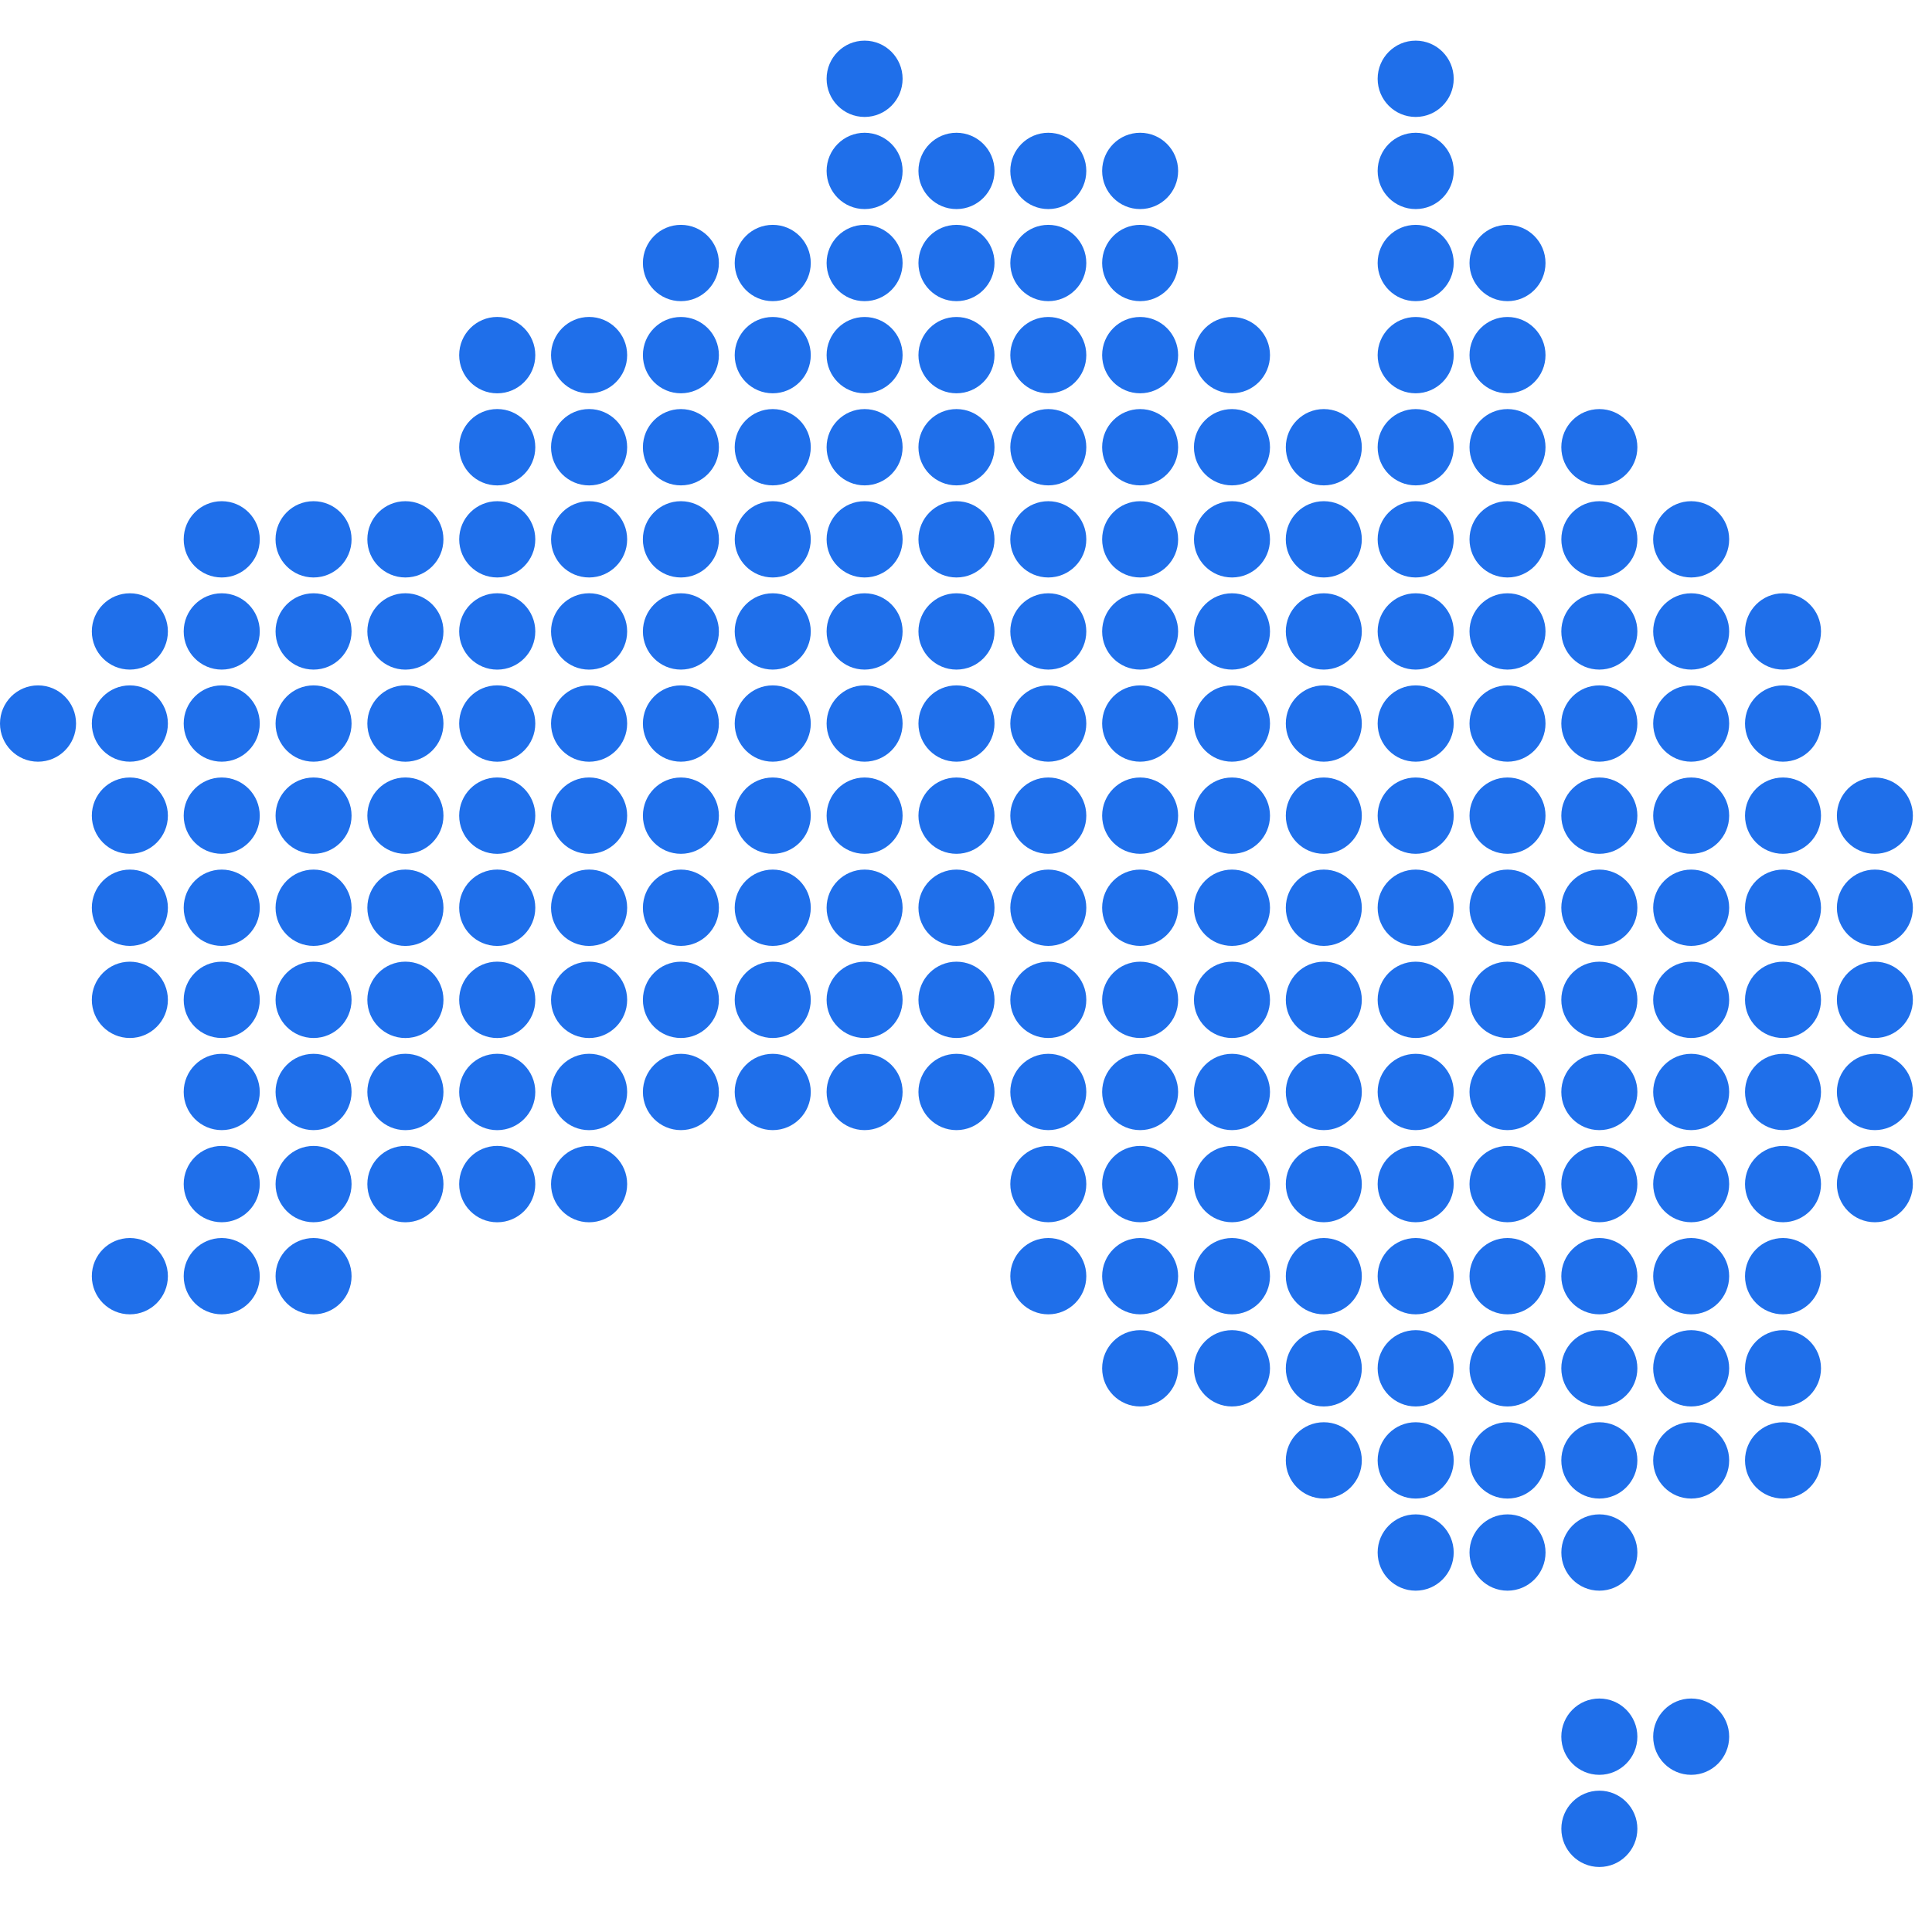 <?xml version="1.0" encoding="UTF-8"?>
<svg width="60px" height="60px" viewBox="0 0 60 60" version="1.1" xmlns="http://www.w3.org/2000/svg" xmlns:xlink="http://www.w3.org/1999/xlink">
    <title>australia</title>
    <g id="australia" stroke="none" stroke-width="1" fill="none" fill-rule="evenodd">
        <g id="Group-Copy" transform="translate(-0, 1.262)" fill="#1F6FEA" fill-rule="nonzero">
            <ellipse id="Oval" cx="26.851" cy="1.185" rx="1.18" ry="1.185"></ellipse>
            <ellipse id="Oval" cx="43.965" cy="1.185" rx="1.181" ry="1.185"></ellipse>
            <ellipse id="Oval" cx="26.851" cy="4.046" rx="1.18" ry="1.185"></ellipse>
            <ellipse id="Oval" cx="29.704" cy="4.046" rx="1.181" ry="1.185"></ellipse>
            <ellipse id="Oval" cx="32.556" cy="4.046" rx="1.18" ry="1.185"></ellipse>
            <ellipse id="Oval" cx="35.408" cy="4.046" rx="1.18" ry="1.185"></ellipse>
            <ellipse id="Oval" cx="43.965" cy="4.046" rx="1.181" ry="1.185"></ellipse>
            <ellipse id="Oval" cx="21.146" cy="6.906" rx="1.18" ry="1.185"></ellipse>
            <ellipse id="Oval" cx="23.998" cy="6.906" rx="1.181" ry="1.185"></ellipse>
            <ellipse id="Oval" cx="26.851" cy="6.906" rx="1.18" ry="1.185"></ellipse>
            <ellipse id="Oval" cx="29.704" cy="6.906" rx="1.181" ry="1.185"></ellipse>
            <ellipse id="Oval" cx="32.556" cy="6.906" rx="1.18" ry="1.185"></ellipse>
            <ellipse id="Oval" cx="35.408" cy="6.906" rx="1.18" ry="1.185"></ellipse>
            <ellipse id="Oval" cx="43.965" cy="6.906" rx="1.181" ry="1.185"></ellipse>
            <ellipse id="Oval" cx="15.442" cy="9.767" rx="1.182" ry="1.186"></ellipse>
            <ellipse id="Oval" cx="18.295" cy="9.767" rx="1.182" ry="1.186"></ellipse>
            <ellipse id="Oval" cx="21.146" cy="9.767" rx="1.18" ry="1.185"></ellipse>
            <ellipse id="Oval" cx="23.998" cy="9.767" rx="1.181" ry="1.185"></ellipse>
            <ellipse id="Oval" cx="26.851" cy="9.767" rx="1.18" ry="1.185"></ellipse>
            <ellipse id="Oval" cx="29.704" cy="9.767" rx="1.181" ry="1.185"></ellipse>
            <ellipse id="Oval" cx="32.556" cy="9.767" rx="1.18" ry="1.185"></ellipse>
            <ellipse id="Oval" cx="35.408" cy="9.767" rx="1.18" ry="1.185"></ellipse>
            <ellipse id="Oval" cx="38.26" cy="9.767" rx="1.181" ry="1.185"></ellipse>
            <ellipse id="Oval" cx="43.965" cy="9.767" rx="1.181" ry="1.185"></ellipse>
            <ellipse id="Oval" cx="15.442" cy="12.627" rx="1.182" ry="1.186"></ellipse>
            <ellipse id="Oval" cx="18.295" cy="12.627" rx="1.182" ry="1.186"></ellipse>
            <ellipse id="Oval" cx="21.146" cy="12.627" rx="1.18" ry="1.185"></ellipse>
            <ellipse id="Oval" cx="23.998" cy="12.627" rx="1.181" ry="1.185"></ellipse>
            <ellipse id="Oval" cx="26.851" cy="12.627" rx="1.18" ry="1.185"></ellipse>
            <ellipse id="Oval" cx="29.704" cy="12.627" rx="1.181" ry="1.185"></ellipse>
            <ellipse id="Oval" cx="32.556" cy="12.627" rx="1.18" ry="1.185"></ellipse>
            <ellipse id="Oval" cx="35.408" cy="12.627" rx="1.18" ry="1.185"></ellipse>
            <ellipse id="Oval" cx="38.26" cy="12.627" rx="1.181" ry="1.185"></ellipse>
            <ellipse id="Oval" cx="41.112" cy="12.627" rx="1.18" ry="1.185"></ellipse>
            <ellipse id="Oval" cx="43.965" cy="12.627" rx="1.181" ry="1.185"></ellipse>
            <path d="M8.067,15.488 C8.067,16.142 7.538,16.672 6.886,16.672 C6.234,16.672 5.705,16.142 5.705,15.488 C5.705,14.832 6.234,14.303 6.886,14.303 C7.537,14.303 8.067,14.832 8.067,15.488 Z" id="Path"></path>
            <path d="M10.918,15.488 C10.918,16.142 10.39,16.672 9.737,16.672 C9.086,16.672 8.557,16.142 8.557,15.488 C8.557,14.832 9.086,14.303 9.737,14.303 C10.39,14.303 10.918,14.832 10.918,15.488 Z" id="Path"></path>
            <path d="M13.771,15.488 C13.771,16.142 13.242,16.672 12.59,16.672 C11.938,16.672 11.408,16.142 11.408,15.488 C11.408,14.832 11.938,14.303 12.59,14.303 C13.242,14.303 13.771,14.832 13.771,15.488 Z" id="Path"></path>
            <path d="M16.624,15.488 C16.624,16.142 16.094,16.672 15.443,16.672 C14.79,16.672 14.261,16.142 14.261,15.488 C14.261,14.832 14.79,14.303 15.443,14.303 C16.094,14.303 16.624,14.832 16.624,15.488 Z" id="Path"></path>
            <path d="M19.477,15.488 C19.477,16.142 18.946,16.672 18.295,16.672 C17.642,16.672 17.114,16.142 17.114,15.488 C17.114,14.832 17.642,14.303 18.295,14.303 C18.946,14.303 19.477,14.832 19.477,15.488 Z" id="Path"></path>
            <path d="M22.327,15.488 C22.327,16.142 21.799,16.672 21.146,16.672 C20.494,16.672 19.965,16.142 19.965,15.488 C19.965,14.832 20.494,14.303 21.146,14.303 C21.799,14.303 22.327,14.832 22.327,15.488 Z" id="Path"></path>
            <path d="M25.179,15.488 C25.179,16.142 24.65,16.672 23.999,16.672 C23.347,16.672 22.818,16.142 22.818,15.488 C22.818,14.832 23.348,14.303 23.999,14.303 C24.65,14.303 25.179,14.832 25.179,15.488 Z" id="Path"></path>
            <path d="M28.032,15.488 C28.032,16.142 27.503,16.672 26.851,16.672 C26.199,16.672 25.671,16.142 25.671,15.488 C25.671,14.832 26.199,14.303 26.851,14.303 C27.503,14.303 28.032,14.832 28.032,15.488 Z" id="Path"></path>
            <path d="M30.884,15.488 C30.884,16.142 30.355,16.672 29.704,16.672 C29.051,16.672 28.523,16.142 28.523,15.488 C28.523,14.832 29.051,14.303 29.704,14.303 C30.356,14.303 30.884,14.832 30.884,15.488 Z" id="Path"></path>
            <path d="M33.736,15.488 C33.736,16.142 33.207,16.672 32.555,16.672 C31.903,16.672 31.375,16.142 31.375,15.488 C31.375,14.832 31.904,14.303 32.555,14.303 C33.207,14.303 33.736,14.832 33.736,15.488 Z" id="Path"></path>
            <path d="M36.588,15.488 C36.588,16.142 36.059,16.672 35.408,16.672 C34.756,16.672 34.228,16.142 34.228,15.488 C34.228,14.832 34.757,14.303 35.408,14.303 C36.059,14.303 36.588,14.832 36.588,15.488 Z" id="Path"></path>
            <path d="M39.441,15.488 C39.441,16.142 38.913,16.672 38.26,16.672 C37.607,16.672 37.08,16.142 37.08,15.488 C37.08,14.832 37.609,14.303 38.26,14.303 C38.913,14.303 39.441,14.832 39.441,15.488 Z" id="Path"></path>
            <path d="M42.292,15.488 C42.292,16.142 41.763,16.672 41.112,16.672 C40.46,16.672 39.931,16.142 39.931,15.488 C39.931,14.832 40.46,14.303 41.112,14.303 C41.764,14.303 42.292,14.832 42.292,15.488 Z" id="Path"></path>
            <path d="M45.146,15.488 C45.146,16.142 44.616,16.672 43.965,16.672 C43.312,16.672 42.784,16.142 42.784,15.488 C42.784,14.832 43.313,14.303 43.965,14.303 C44.616,14.303 45.146,14.832 45.146,15.488 Z" id="Path"></path>
            <ellipse id="Oval" cx="4.033" cy="18.348" rx="1.181" ry="1.185"></ellipse>
            <ellipse id="Oval" cx="6.886" cy="18.348" rx="1.181" ry="1.185"></ellipse>
            <ellipse id="Oval" cx="9.738" cy="18.348" rx="1.18" ry="1.185"></ellipse>
            <ellipse id="Oval" cx="12.59" cy="18.348" rx="1.182" ry="1.186"></ellipse>
            <ellipse id="Oval" cx="15.442" cy="18.348" rx="1.182" ry="1.186"></ellipse>
            <ellipse id="Oval" cx="18.295" cy="18.348" rx="1.182" ry="1.186"></ellipse>
            <ellipse id="Oval" cx="21.146" cy="18.348" rx="1.18" ry="1.185"></ellipse>
            <ellipse id="Oval" cx="23.998" cy="18.348" rx="1.181" ry="1.185"></ellipse>
            <ellipse id="Oval" cx="26.851" cy="18.348" rx="1.18" ry="1.185"></ellipse>
            <ellipse id="Oval" cx="29.704" cy="18.348" rx="1.181" ry="1.185"></ellipse>
            <ellipse id="Oval" cx="32.556" cy="18.348" rx="1.18" ry="1.185"></ellipse>
            <ellipse id="Oval" cx="35.408" cy="18.348" rx="1.18" ry="1.185"></ellipse>
            <ellipse id="Oval" cx="38.26" cy="18.348" rx="1.181" ry="1.185"></ellipse>
            <ellipse id="Oval" cx="41.112" cy="18.348" rx="1.18" ry="1.185"></ellipse>
            <ellipse id="Oval" cx="43.965" cy="18.348" rx="1.181" ry="1.185"></ellipse>
            <ellipse id="Oval" cx="1.181" cy="21.208" rx="1.181" ry="1.185"></ellipse>
            <ellipse id="Oval" cx="4.033" cy="21.208" rx="1.181" ry="1.185"></ellipse>
            <ellipse id="Oval" cx="6.886" cy="21.208" rx="1.181" ry="1.185"></ellipse>
            <ellipse id="Oval" cx="9.738" cy="21.208" rx="1.18" ry="1.185"></ellipse>
            <ellipse id="Oval" cx="12.59" cy="21.208" rx="1.182" ry="1.186"></ellipse>
            <ellipse id="Oval" cx="15.442" cy="21.208" rx="1.182" ry="1.186"></ellipse>
            <ellipse id="Oval" cx="18.295" cy="21.208" rx="1.182" ry="1.186"></ellipse>
            <ellipse id="Oval" cx="21.146" cy="21.208" rx="1.18" ry="1.185"></ellipse>
            <ellipse id="Oval" cx="23.998" cy="21.208" rx="1.181" ry="1.185"></ellipse>
            <ellipse id="Oval" cx="26.851" cy="21.208" rx="1.18" ry="1.185"></ellipse>
            <ellipse id="Oval" cx="29.704" cy="21.208" rx="1.181" ry="1.185"></ellipse>
            <ellipse id="Oval" cx="32.556" cy="21.208" rx="1.18" ry="1.185"></ellipse>
            <ellipse id="Oval" cx="35.408" cy="21.208" rx="1.18" ry="1.185"></ellipse>
            <ellipse id="Oval" cx="38.26" cy="21.208" rx="1.181" ry="1.185"></ellipse>
            <ellipse id="Oval" cx="41.112" cy="21.208" rx="1.18" ry="1.185"></ellipse>
            <ellipse id="Oval" cx="43.965" cy="21.208" rx="1.181" ry="1.185"></ellipse>
            <ellipse id="Oval" cx="4.033" cy="24.069" rx="1.181" ry="1.185"></ellipse>
            <ellipse id="Oval" cx="6.886" cy="24.069" rx="1.181" ry="1.185"></ellipse>
            <ellipse id="Oval" cx="9.738" cy="24.069" rx="1.18" ry="1.185"></ellipse>
            <ellipse id="Oval" cx="12.59" cy="24.069" rx="1.182" ry="1.186"></ellipse>
            <ellipse id="Oval" cx="15.442" cy="24.069" rx="1.182" ry="1.186"></ellipse>
            <ellipse id="Oval" cx="18.295" cy="24.069" rx="1.182" ry="1.186"></ellipse>
            <ellipse id="Oval" cx="21.146" cy="24.069" rx="1.18" ry="1.185"></ellipse>
            <ellipse id="Oval" cx="23.998" cy="24.069" rx="1.181" ry="1.185"></ellipse>
            <ellipse id="Oval" cx="26.851" cy="24.069" rx="1.18" ry="1.185"></ellipse>
            <ellipse id="Oval" cx="29.704" cy="24.069" rx="1.181" ry="1.185"></ellipse>
            <ellipse id="Oval" cx="32.556" cy="24.069" rx="1.18" ry="1.185"></ellipse>
            <ellipse id="Oval" cx="35.408" cy="24.069" rx="1.18" ry="1.185"></ellipse>
            <ellipse id="Oval" cx="38.26" cy="24.069" rx="1.181" ry="1.185"></ellipse>
            <ellipse id="Oval" cx="41.112" cy="24.069" rx="1.18" ry="1.185"></ellipse>
            <ellipse id="Oval" cx="43.965" cy="24.069" rx="1.181" ry="1.185"></ellipse>
            <ellipse id="Oval" cx="4.033" cy="26.929" rx="1.181" ry="1.185"></ellipse>
            <ellipse id="Oval" cx="6.886" cy="26.929" rx="1.181" ry="1.185"></ellipse>
            <ellipse id="Oval" cx="9.738" cy="26.929" rx="1.18" ry="1.185"></ellipse>
            <ellipse id="Oval" cx="12.59" cy="26.929" rx="1.182" ry="1.186"></ellipse>
            <ellipse id="Oval" cx="15.442" cy="26.929" rx="1.182" ry="1.186"></ellipse>
            <ellipse id="Oval" cx="18.295" cy="26.929" rx="1.182" ry="1.186"></ellipse>
            <ellipse id="Oval" cx="21.146" cy="26.929" rx="1.18" ry="1.185"></ellipse>
            <ellipse id="Oval" cx="23.998" cy="26.929" rx="1.181" ry="1.185"></ellipse>
            <ellipse id="Oval" cx="26.851" cy="26.929" rx="1.18" ry="1.185"></ellipse>
            <ellipse id="Oval" cx="29.704" cy="26.929" rx="1.181" ry="1.185"></ellipse>
            <ellipse id="Oval" cx="32.556" cy="26.929" rx="1.18" ry="1.185"></ellipse>
            <ellipse id="Oval" cx="35.408" cy="26.929" rx="1.18" ry="1.185"></ellipse>
            <ellipse id="Oval" cx="38.26" cy="26.929" rx="1.181" ry="1.185"></ellipse>
            <ellipse id="Oval" cx="41.112" cy="26.929" rx="1.18" ry="1.185"></ellipse>
            <ellipse id="Oval" cx="43.965" cy="26.929" rx="1.181" ry="1.185"></ellipse>
            <ellipse id="Oval" cx="46.817" cy="6.906" rx="1.18" ry="1.185"></ellipse>
            <ellipse id="Oval" cx="46.817" cy="9.767" rx="1.18" ry="1.185"></ellipse>
            <ellipse id="Oval" cx="46.817" cy="12.627" rx="1.18" ry="1.185"></ellipse>
            <ellipse id="Oval" cx="49.669" cy="12.627" rx="1.181" ry="1.185"></ellipse>
            <path d="M47.998,15.488 C47.998,16.142 47.469,16.672 46.817,16.672 C46.166,16.672 45.637,16.142 45.637,15.488 C45.637,14.832 46.166,14.303 46.817,14.303 C47.469,14.303 47.998,14.832 47.998,15.488 Z" id="Path"></path>
            <path d="M50.85,15.488 C50.85,16.142 50.321,16.672 49.67,16.672 C49.017,16.672 48.489,16.142 48.489,15.488 C48.489,14.832 49.019,14.303 49.67,14.303 C50.321,14.303 50.85,14.832 50.85,15.488 Z" id="Path"></path>
            <path d="M53.701,15.488 C53.701,16.142 53.172,16.672 52.521,16.672 C51.869,16.672 51.34,16.142 51.34,15.488 C51.34,14.832 51.869,14.303 52.521,14.303 C53.172,14.303 53.701,14.832 53.701,15.488 Z" id="Path"></path>
            <ellipse id="Oval" cx="46.817" cy="18.348" rx="1.18" ry="1.185"></ellipse>
            <ellipse id="Oval" cx="49.669" cy="18.348" rx="1.181" ry="1.185"></ellipse>
            <ellipse id="Oval" cx="52.521" cy="18.348" rx="1.18" ry="1.185"></ellipse>
            <ellipse id="Oval" cx="55.373" cy="18.348" rx="1.18" ry="1.185"></ellipse>
            <ellipse id="Oval" cx="46.817" cy="21.208" rx="1.18" ry="1.185"></ellipse>
            <ellipse id="Oval" cx="49.669" cy="21.208" rx="1.181" ry="1.185"></ellipse>
            <ellipse id="Oval" cx="52.521" cy="21.208" rx="1.18" ry="1.185"></ellipse>
            <ellipse id="Oval" cx="55.373" cy="21.208" rx="1.18" ry="1.185"></ellipse>
            <ellipse id="Oval" cx="46.817" cy="24.069" rx="1.18" ry="1.185"></ellipse>
            <ellipse id="Oval" cx="49.669" cy="24.069" rx="1.181" ry="1.185"></ellipse>
            <ellipse id="Oval" cx="52.521" cy="24.069" rx="1.18" ry="1.185"></ellipse>
            <ellipse id="Oval" cx="55.373" cy="24.069" rx="1.18" ry="1.185"></ellipse>
            <ellipse id="Oval" cx="58.226" cy="24.069" rx="1.18" ry="1.185"></ellipse>
            <ellipse id="Oval" cx="46.817" cy="26.929" rx="1.18" ry="1.185"></ellipse>
            <ellipse id="Oval" cx="49.669" cy="26.929" rx="1.181" ry="1.185"></ellipse>
            <ellipse id="Oval" cx="52.521" cy="26.929" rx="1.18" ry="1.185"></ellipse>
            <ellipse id="Oval" cx="55.373" cy="26.929" rx="1.18" ry="1.185"></ellipse>
            <ellipse id="Oval" cx="58.226" cy="26.929" rx="1.18" ry="1.185"></ellipse>
            <ellipse id="Oval" cx="4.033" cy="29.789" rx="1.181" ry="1.185"></ellipse>
            <ellipse id="Oval" cx="6.886" cy="29.789" rx="1.181" ry="1.185"></ellipse>
            <ellipse id="Oval" cx="9.738" cy="29.789" rx="1.18" ry="1.185"></ellipse>
            <ellipse id="Oval" cx="12.59" cy="29.789" rx="1.182" ry="1.186"></ellipse>
            <ellipse id="Oval" cx="15.442" cy="29.789" rx="1.182" ry="1.186"></ellipse>
            <ellipse id="Oval" cx="18.295" cy="29.789" rx="1.182" ry="1.186"></ellipse>
            <ellipse id="Oval" cx="21.146" cy="29.789" rx="1.18" ry="1.185"></ellipse>
            <ellipse id="Oval" cx="23.998" cy="29.789" rx="1.181" ry="1.185"></ellipse>
            <ellipse id="Oval" cx="26.851" cy="29.789" rx="1.18" ry="1.185"></ellipse>
            <ellipse id="Oval" cx="29.704" cy="29.789" rx="1.181" ry="1.185"></ellipse>
            <ellipse id="Oval" cx="32.556" cy="29.789" rx="1.18" ry="1.185"></ellipse>
            <ellipse id="Oval" cx="35.408" cy="29.789" rx="1.18" ry="1.185"></ellipse>
            <ellipse id="Oval" cx="38.26" cy="29.789" rx="1.181" ry="1.185"></ellipse>
            <ellipse id="Oval" cx="41.112" cy="29.789" rx="1.18" ry="1.185"></ellipse>
            <ellipse id="Oval" cx="43.965" cy="29.789" rx="1.181" ry="1.185"></ellipse>
            <ellipse id="Oval" cx="6.886" cy="32.65" rx="1.181" ry="1.185"></ellipse>
            <ellipse id="Oval" cx="9.738" cy="32.65" rx="1.18" ry="1.185"></ellipse>
            <ellipse id="Oval" cx="12.59" cy="32.65" rx="1.182" ry="1.186"></ellipse>
            <ellipse id="Oval" cx="15.442" cy="32.65" rx="1.182" ry="1.186"></ellipse>
            <ellipse id="Oval" cx="18.295" cy="32.65" rx="1.182" ry="1.186"></ellipse>
            <ellipse id="Oval" cx="21.146" cy="32.65" rx="1.18" ry="1.185"></ellipse>
            <ellipse id="Oval" cx="23.998" cy="32.65" rx="1.181" ry="1.185"></ellipse>
            <ellipse id="Oval" cx="26.851" cy="32.65" rx="1.18" ry="1.185"></ellipse>
            <ellipse id="Oval" cx="29.704" cy="32.65" rx="1.181" ry="1.185"></ellipse>
            <ellipse id="Oval" cx="32.556" cy="32.65" rx="1.18" ry="1.185"></ellipse>
            <ellipse id="Oval" cx="35.408" cy="32.65" rx="1.18" ry="1.185"></ellipse>
            <ellipse id="Oval" cx="38.26" cy="32.65" rx="1.181" ry="1.185"></ellipse>
            <ellipse id="Oval" cx="41.112" cy="32.65" rx="1.18" ry="1.185"></ellipse>
            <ellipse id="Oval" cx="43.965" cy="32.65" rx="1.181" ry="1.185"></ellipse>
            <ellipse id="Oval" cx="6.886" cy="35.511" rx="1.181" ry="1.185"></ellipse>
            <ellipse id="Oval" cx="9.738" cy="35.511" rx="1.18" ry="1.185"></ellipse>
            <ellipse id="Oval" cx="12.59" cy="35.511" rx="1.182" ry="1.186"></ellipse>
            <ellipse id="Oval" cx="15.442" cy="35.511" rx="1.182" ry="1.186"></ellipse>
            <ellipse id="Oval" cx="18.295" cy="35.511" rx="1.182" ry="1.186"></ellipse>
            <ellipse id="Oval" cx="32.556" cy="35.511" rx="1.18" ry="1.185"></ellipse>
            <ellipse id="Oval" cx="35.408" cy="35.511" rx="1.18" ry="1.185"></ellipse>
            <ellipse id="Oval" cx="38.26" cy="35.511" rx="1.181" ry="1.185"></ellipse>
            <ellipse id="Oval" cx="41.112" cy="35.511" rx="1.18" ry="1.185"></ellipse>
            <ellipse id="Oval" cx="43.965" cy="35.511" rx="1.181" ry="1.185"></ellipse>
            <ellipse id="Oval" cx="4.033" cy="38.371" rx="1.181" ry="1.185"></ellipse>
            <ellipse id="Oval" cx="6.886" cy="38.371" rx="1.181" ry="1.185"></ellipse>
            <ellipse id="Oval" cx="9.738" cy="38.371" rx="1.18" ry="1.185"></ellipse>
            <ellipse id="Oval" cx="32.556" cy="38.371" rx="1.18" ry="1.185"></ellipse>
            <ellipse id="Oval" cx="35.408" cy="38.371" rx="1.18" ry="1.185"></ellipse>
            <ellipse id="Oval" cx="38.26" cy="38.371" rx="1.181" ry="1.185"></ellipse>
            <ellipse id="Oval" cx="41.112" cy="38.371" rx="1.18" ry="1.185"></ellipse>
            <ellipse id="Oval" cx="43.965" cy="38.371" rx="1.181" ry="1.185"></ellipse>
            <ellipse id="Oval" cx="35.408" cy="41.232" rx="1.18" ry="1.185"></ellipse>
            <ellipse id="Oval" cx="38.26" cy="41.232" rx="1.181" ry="1.185"></ellipse>
            <ellipse id="Oval" cx="41.112" cy="41.232" rx="1.18" ry="1.185"></ellipse>
            <ellipse id="Oval" cx="43.965" cy="41.232" rx="1.181" ry="1.185"></ellipse>
            <ellipse id="Oval" cx="41.112" cy="44.092" rx="1.18" ry="1.185"></ellipse>
            <ellipse id="Oval" cx="43.965" cy="44.092" rx="1.181" ry="1.185"></ellipse>
            <path d="M45.146,46.952 C45.146,47.607 44.616,48.138 43.965,48.138 C43.312,48.138 42.784,47.607 42.784,46.952 C42.784,46.299 43.313,45.768 43.965,45.768 C44.616,45.767 45.146,46.299 45.146,46.952 Z" id="Path"></path>
            <ellipse id="Oval" cx="46.817" cy="29.789" rx="1.18" ry="1.185"></ellipse>
            <ellipse id="Oval" cx="49.669" cy="29.789" rx="1.181" ry="1.185"></ellipse>
            <ellipse id="Oval" cx="52.521" cy="29.789" rx="1.18" ry="1.185"></ellipse>
            <ellipse id="Oval" cx="55.373" cy="29.789" rx="1.18" ry="1.185"></ellipse>
            <ellipse id="Oval" cx="58.226" cy="29.789" rx="1.18" ry="1.185"></ellipse>
            <ellipse id="Oval" cx="46.817" cy="32.65" rx="1.18" ry="1.185"></ellipse>
            <ellipse id="Oval" cx="49.669" cy="32.65" rx="1.181" ry="1.185"></ellipse>
            <ellipse id="Oval" cx="52.521" cy="32.65" rx="1.18" ry="1.185"></ellipse>
            <ellipse id="Oval" cx="55.373" cy="32.65" rx="1.18" ry="1.185"></ellipse>
            <ellipse id="Oval" cx="58.226" cy="32.65" rx="1.18" ry="1.185"></ellipse>
            <ellipse id="Oval" cx="46.817" cy="35.511" rx="1.18" ry="1.185"></ellipse>
            <ellipse id="Oval" cx="49.669" cy="35.511" rx="1.181" ry="1.185"></ellipse>
            <ellipse id="Oval" cx="52.521" cy="35.511" rx="1.18" ry="1.185"></ellipse>
            <ellipse id="Oval" cx="55.373" cy="35.511" rx="1.18" ry="1.185"></ellipse>
            <ellipse id="Oval" cx="58.226" cy="35.511" rx="1.18" ry="1.185"></ellipse>
            <ellipse id="Oval" cx="46.817" cy="38.371" rx="1.18" ry="1.185"></ellipse>
            <ellipse id="Oval" cx="49.669" cy="38.371" rx="1.181" ry="1.185"></ellipse>
            <ellipse id="Oval" cx="52.521" cy="38.371" rx="1.18" ry="1.185"></ellipse>
            <ellipse id="Oval" cx="55.373" cy="38.371" rx="1.18" ry="1.185"></ellipse>
            <ellipse id="Oval" cx="46.817" cy="41.232" rx="1.18" ry="1.185"></ellipse>
            <ellipse id="Oval" cx="49.669" cy="41.232" rx="1.181" ry="1.185"></ellipse>
            <ellipse id="Oval" cx="52.521" cy="41.232" rx="1.18" ry="1.185"></ellipse>
            <ellipse id="Oval" cx="55.373" cy="41.232" rx="1.18" ry="1.185"></ellipse>
            <ellipse id="Oval" cx="46.817" cy="44.092" rx="1.18" ry="1.185"></ellipse>
            <ellipse id="Oval" cx="49.669" cy="44.092" rx="1.181" ry="1.185"></ellipse>
            <ellipse id="Oval" cx="52.521" cy="44.092" rx="1.18" ry="1.185"></ellipse>
            <ellipse id="Oval" cx="55.373" cy="44.092" rx="1.18" ry="1.185"></ellipse>
            <path d="M47.998,46.952 C47.998,47.607 47.469,48.138 46.817,48.138 C46.166,48.138 45.637,47.607 45.637,46.952 C45.637,46.299 46.166,45.768 46.817,45.768 C47.469,45.767 47.998,46.299 47.998,46.952 Z" id="Path"></path>
            <path d="M50.85,46.952 C50.85,47.607 50.321,48.138 49.67,48.138 C49.017,48.138 48.489,47.607 48.489,46.952 C48.489,46.299 49.019,45.768 49.67,45.768 C50.321,45.767 50.85,46.299 50.85,46.952 Z" id="Path"></path>
            <ellipse id="Oval" cx="49.669" cy="52.672" rx="1.181" ry="1.185"></ellipse>
            <ellipse id="Oval" cx="52.521" cy="52.672" rx="1.18" ry="1.185"></ellipse>
            <path d="M50.85,55.532 C50.85,56.188 50.321,56.719 49.67,56.719 C49.017,56.719 48.489,56.187 48.489,55.532 C48.489,54.879 49.019,54.349 49.67,54.349 C50.321,54.349 50.85,54.881 50.85,55.532 Z" id="Path"></path>
        </g>
    </g>
</svg>